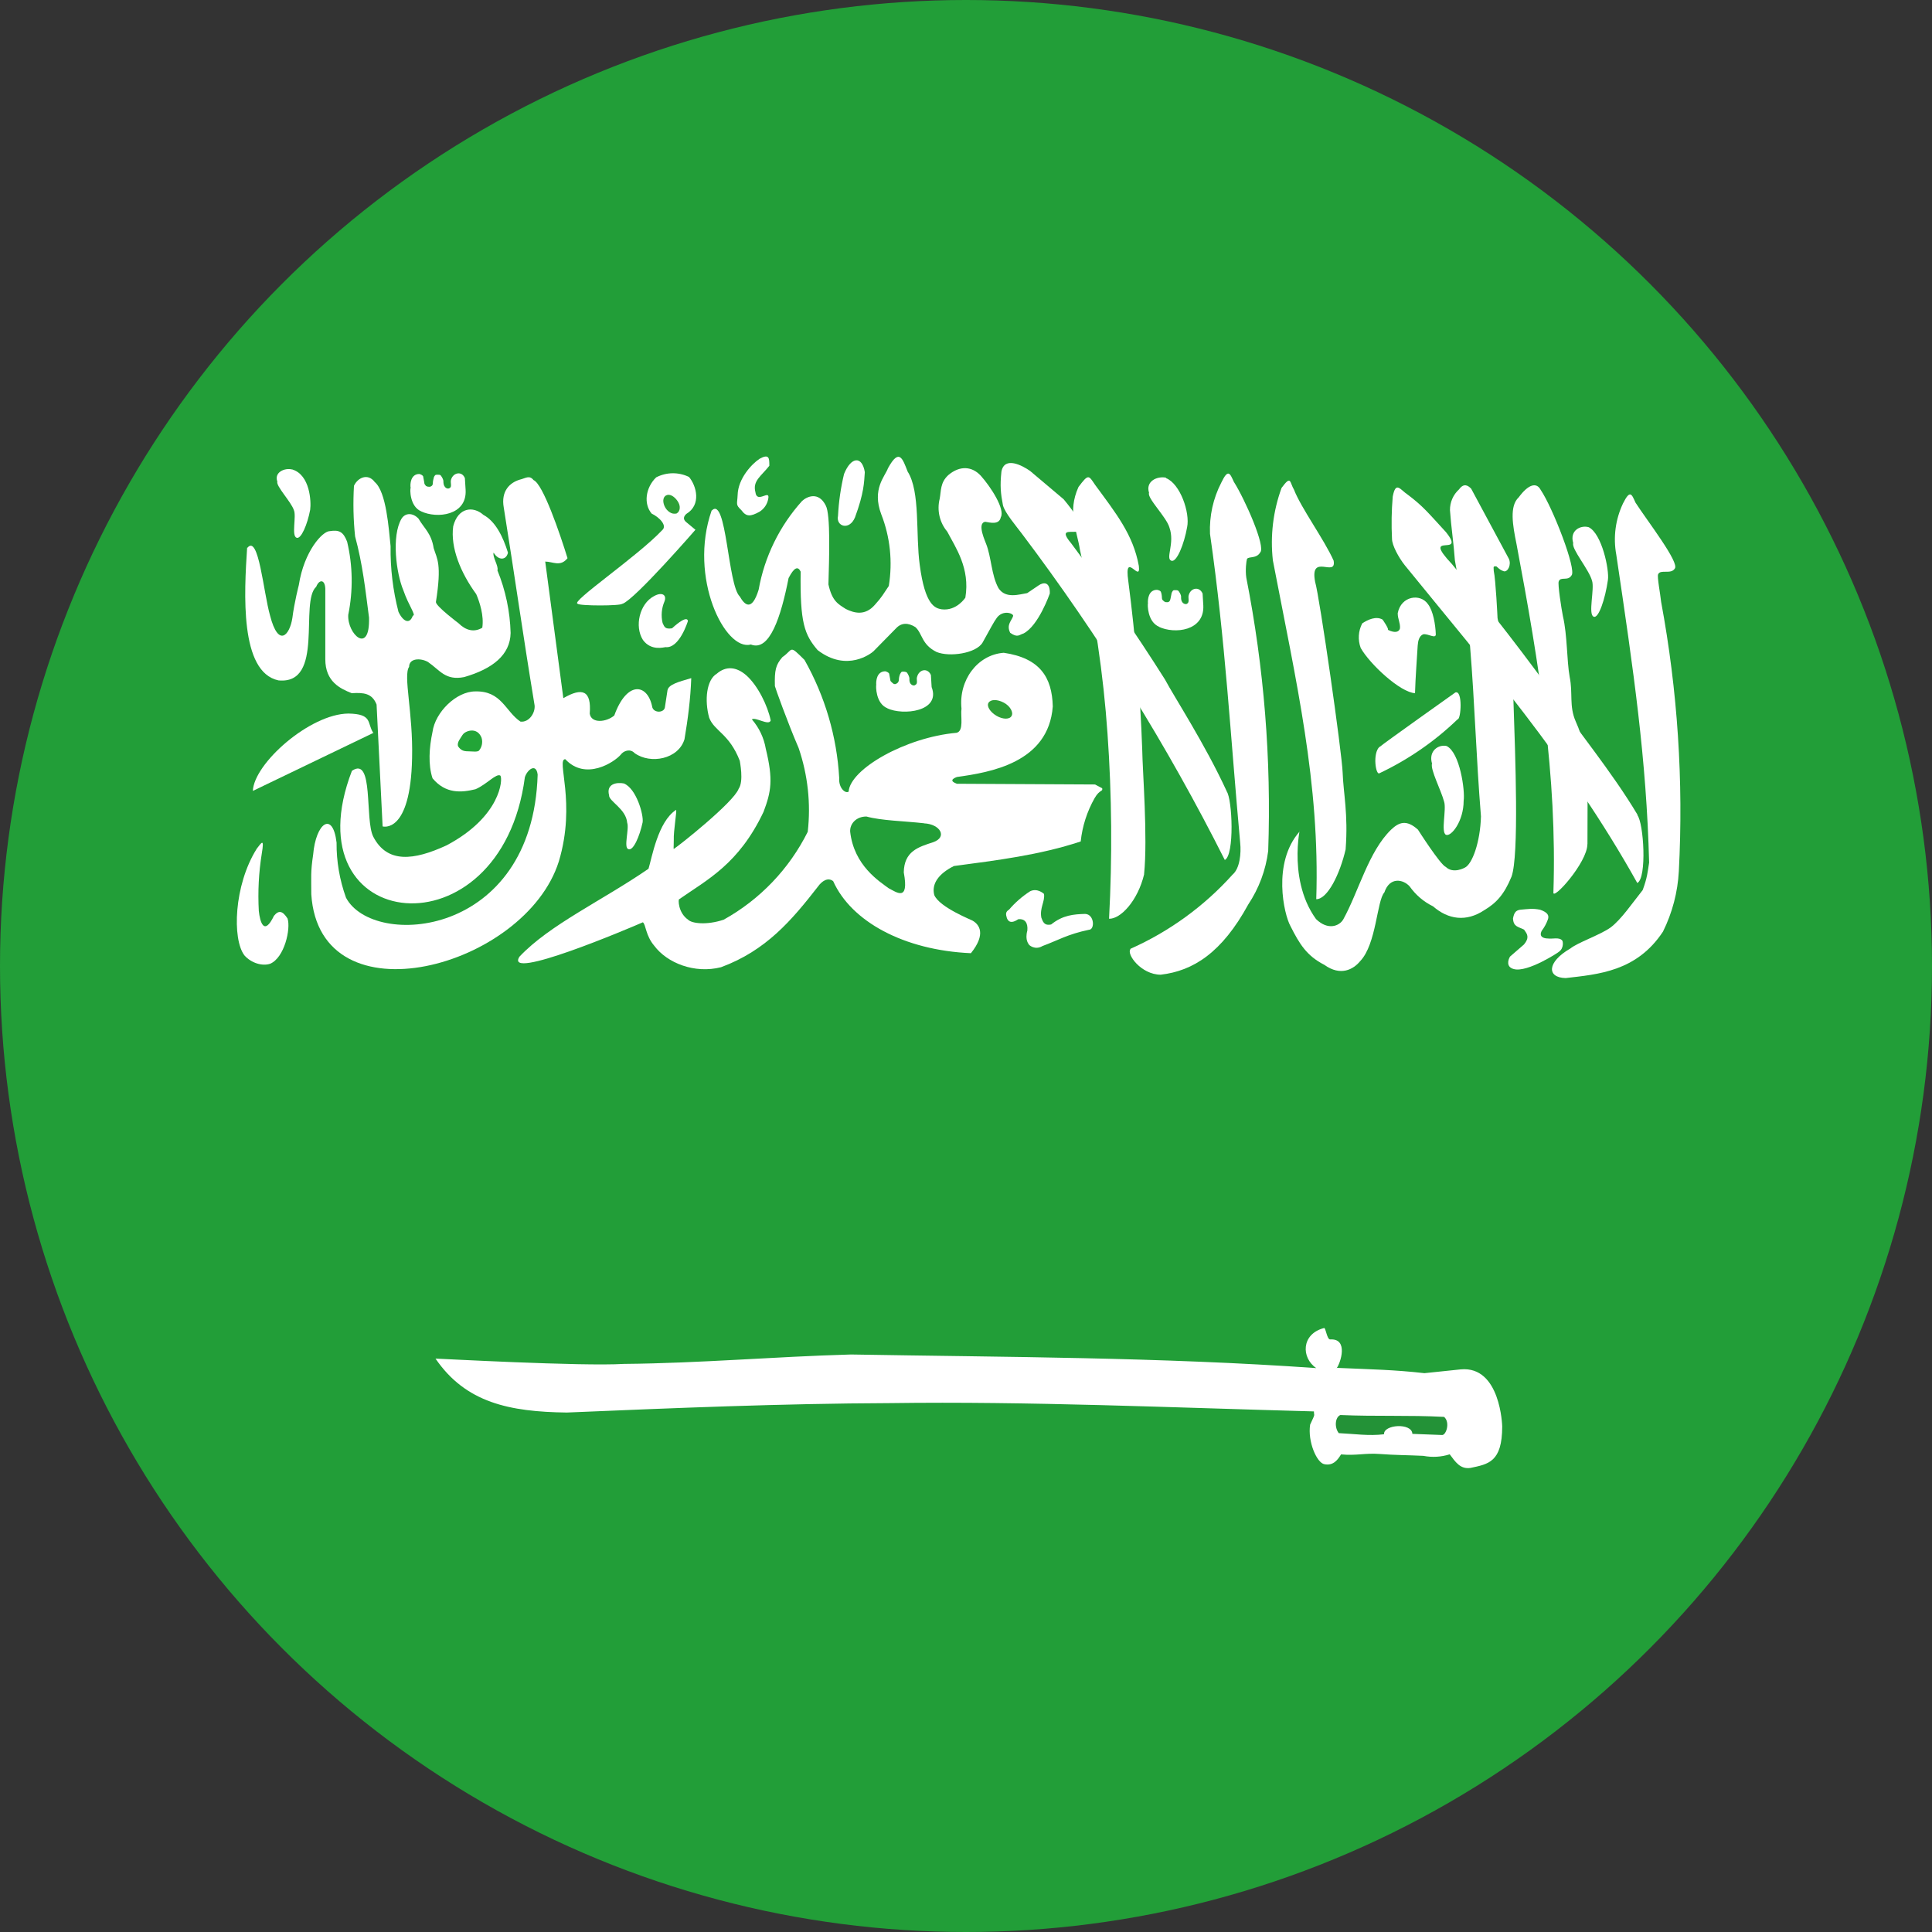 <?xml version="1.0" encoding="UTF-8"?><svg id="Livello_1" xmlns="http://www.w3.org/2000/svg" width="24" height="24" xmlns:xlink="http://www.w3.org/1999/xlink" viewBox="0 0 24 24"><rect x="0" y="0" width="24" height="24" fill="#333333" stroke="none"/><defs><style>.cls-1{fill:none;}.cls-2{clip-path:url(#clippath);}.cls-3{fill:#f49739;}.cls-4,.cls-5{fill:#fff;}.cls-6{fill:#188a37;}.cls-7{clip-path:url(#clippath-1);}.cls-8{clip-path:url(#clippath-4);}.cls-9{clip-path:url(#clippath-3);}.cls-10{clip-path:url(#clippath-2);}.cls-11{fill:#2da037;}.cls-11,.cls-12,.cls-13,.cls-14,.cls-15,.cls-16,.cls-5,.cls-17{fill-rule:evenodd;}.cls-12{fill:#089939;}.cls-13{fill:#22a537;}.cls-14{fill:#239237;}.cls-15{fill:#229e38;}.cls-16{fill:#254093;}.cls-17{fill:#e52521;}</style><clipPath id="clippath"><circle class="cls-1" cx="38.87" cy="12" r="12"/></clipPath><clipPath id="clippath-1"><circle class="cls-1" cx="12" cy="12" r="12"/></clipPath><clipPath id="clippath-2"><rect class="cls-1" x="-3.998" width="31.997" height="24"/></clipPath><clipPath id="clippath-3"><circle class="cls-1" cx="-14.227" cy="12" r="12"/></clipPath><clipPath id="clippath-4"><rect class="cls-1" x="-30.228" width="32.002" height="24"/></clipPath></defs><g class="cls-2"><g><path class="cls-3" d="m22.87,0h32v8H22.87V0Z"/><path class="cls-4" d="m22.87,8h32v8H22.87v-8Z"/><path class="cls-6" d="m22.87,16h32v8H22.87v-8Z"/></g></g><g class="cls-7"><g class="cls-10"><g><path class="cls-15" d="m-6,0H30v24H-6V0Z"/><path class="cls-5" d="m3.07,6.802c-.037.562-.094,1.547.389,1.65.577.056.258-.975.469-1.163.037-.094.108-.094.113.023v.877c0,.281.188.366.328.422.15-.009.253,0,.309.141l.075,1.514s.347.103.366-.848c.014-.562-.113-1.027-.037-1.134,0-.108.141-.113.234-.061.15.103.216.234.45.188.356-.103.572-.277.577-.548-.007-.267-.063-.531-.164-.778.019-.047-.066-.173-.047-.22.061.103.159.094.178,0-.061-.197-.155-.389-.305-.469-.127-.113-.314-.094-.375.141-.037.267.094.581.286.844.042.098.098.267.075.417-.103.061-.206.033-.295-.056,0,0-.281-.211-.281-.263.075-.478.014-.534-.028-.67-.028-.183-.117-.244-.188-.366-.07-.075-.164-.075-.211,0-.127.216-.066.68.023.891.066.192.164.314.117.314-.037.108-.117.08-.178-.047-.069-.266-.102-.541-.098-.816-.023-.216-.052-.675-.197-.797-.084-.113-.211-.056-.258.047-.012.209-.008.419.014.628.094.347.127.656.173,1.008.014.473-.272.206-.258-.033.061-.301.057-.611-.014-.909-.047-.122-.098-.15-.216-.131-.089,0-.319.248-.384.67,0,0-.056.216-.08.408-.033.216-.173.375-.277-.028-.084-.295-.141-1.012-.281-.844h-.005Z"/><path class="cls-5" d="m4.641,9.103l-1.5.722c.014-.342.708-.956,1.186-.961.305.005.23.117.309.239h.005Z"/><path class="cls-5" d="m4.373,9.572c-.787,2.039,1.852,2.325,2.147.084.028-.094.141-.183.159-.033-.061,2.03-2.044,2.166-2.381,1.528-.079-.219-.119-.451-.117-.684-.047-.398-.258-.244-.291.15-.033.22-.023.281-.023.492.103,1.603,2.658.914,3.075-.408.22-.731-.037-1.27.08-1.27.253.272.609.037.689-.056.033-.047.117-.08.173-.019.197.141.544.075.619-.173.042-.248.075-.502.084-.759-.164.047-.281.08-.295.15l-.033.216c-.014.07-.15.07-.159-.019-.061-.281-.314-.314-.469.117-.098.084-.286.103-.305-.023.023-.291-.094-.328-.328-.192l-.225-1.697c.094,0,.188.07.277-.042-.094-.305-.305-.923-.422-.97-.052-.066-.098-.023-.173-.005-.122.037-.234.141-.197.347.141.881.234,1.552.38,2.438.023.098-.061.234-.173.22-.188-.127-.234-.384-.562-.375-.234,0-.497.258-.53.502-.042.197-.056.408,0,.577.164.197.361.178.534.136.141-.061.258-.202.309-.169.033.042.005.511-.67.867-.408.188-.736.225-.909-.108-.108-.211.009-1.003-.263-.82Z"/><path class="cls-5" d="m7.734,7.5c.155-.056.905-.919.905-.919l-.113-.094c-.042-.033-.037-.07,0-.103.188-.113.127-.347.033-.459-.129-.063-.28-.061-.408.005-.131.127-.159.328-.056.45.098.047.197.15.131.206-.309.328-1.148.895-1.05.914.019.028.539.028.553,0h.005Zm-4.547,3.047c-.281.45-.305,1.12-.15,1.322.084.094.22.136.319.103.178-.075.258-.436.216-.562-.061-.094-.108-.108-.169-.033-.122.253-.173.08-.188-.061-.013-.238-.001-.477.037-.713.033-.197,0-.141-.066-.056Zm12.052-.717c-.272-.591-.652-1.172-.769-1.392-.365-.577-.753-1.14-1.163-1.688-.291-.347.478.145-.094-.548l-.417-.352c-.094-.066-.319-.188-.356.009-.019.178-.009.272.019.417.023.094.164.258.234.352.961,1.273,1.805,2.63,2.522,4.055.122-.061.094-.755.023-.853Z"/><path class="cls-5" d="m14.044,11.789c-.056.061.131.319.375.319.403-.047.759-.272,1.087-.872.133-.2.218-.427.248-.666.04-1.138-.052-2.277-.272-3.394-.014-.094,0-.206.009-.234.028-.033.117,0,.164-.08.07-.07-.188-.656-.328-.877-.047-.103-.07-.169-.155.009-.102.197-.15.416-.141.637.192,1.336.253,2.503.375,3.839.014.131-.005.319-.094.394-.354.394-.787.708-1.27.923h0Zm5.461-.005c-.291.169-.291.361-.056.366.403-.047.881-.08,1.209-.577.116-.234.183-.489.197-.75.059-1.12-.015-2.244-.22-3.347-.009-.094-.052-.314-.037-.342.028-.066.159.005.206-.07.066-.07-.342-.595-.487-.82-.047-.103-.066-.169-.155.009-.094.198-.124.421-.084.637.216,1.453.375,2.541.408,3.825-.019.122-.023.188-.08.342-.127.159-.267.366-.398.464-.131.094-.412.188-.502.263h0Z"/><path class="cls-5" d="m19.72,10.486c0-.342.005-.633-.005-.891-.003-.218-.051-.434-.141-.633-.084-.192-.033-.347-.075-.553-.037-.206-.028-.516-.084-.755-.019-.094-.066-.398-.052-.431.023-.066.113,0,.159-.075.066-.07-.234-.844-.384-1.064-.052-.098-.155-.066-.272.094-.117.108-.075.347-.028.577.286,1.514.506,2.888.459,4.327-.019.122.422-.366.422-.595h0Zm-2.142-1.875c-.183-.009-.562-.361-.675-.562-.037-.1-.03-.21.019-.305.07-.047.173-.094.253-.047,0,0,.08.113.066.127.094.047.141.023.15-.019.005-.07-.028-.113-.028-.188.042-.216.281-.248.375-.113.066.084.094.258.098.375,0,.061-.094-.009-.155,0-.052.019-.066.084-.07.141-.009.155-.028.403-.033.586v.005Zm-3.366,2.25c.047-.459-.019-1.28-.023-1.552-.025-.699-.083-1.397-.173-2.091-.056-.394.159.042.131-.188-.07-.389-.286-.656-.544-1.008-.08-.117-.08-.141-.206.028-.141.314-.019.534.019.783.183.806.291,1.547.342,2.283.054.764.06,1.532.019,2.297.141.005.356-.22.436-.553h0Z"/><path class="cls-5" d="m20.344,10.125c-.323-.544-.806-1.125-.938-1.345-.435-.607-.891-1.198-1.369-1.772-.398-.422.188-.07-.075-.398-.22-.239-.281-.319-.473-.464-.094-.061-.15-.178-.188.023-.015.175-.018.35-.009.525,0,.08.084.234.159.328.97,1.195,2.034,2.414,2.888,3.947.122-.061.08-.75,0-.844h.005Z"/><path class="cls-13" d="m5.747,9.127c-.023.042-.075.094-.056.145.033.047.066.061.122.061.052,0,.127.014.141-.014.028-.033.047-.094.028-.155-.056-.141-.206-.084-.234-.037Z"/><path class="cls-5" d="m16.603,16.992c.431.019.713.023,1.092.066l.45-.047c.497-.047.516.708.516.708,0,.445-.173.469-.394.516-.127.019-.188-.075-.258-.169-.106.034-.219.04-.328.019-.183-.009-.361-.009-.539-.023-.188-.014-.291.023-.483.005-.037.061-.094.145-.206.122-.094-.014-.211-.281-.178-.492.07-.15.047-.098.047-.164-1.762-.047-3.539-.127-5.264-.103-1.35.005-2.681.061-4.017.117-.713-.009-1.256-.122-1.631-.67.037,0,1.819.098,2.339.066.961-.009,1.842-.089,2.822-.117,1.931.033,3.848.033,5.78.169-.188-.127-.188-.422.094-.497.023-.019.037.145.08.141.23-.014.127.295.08.356h0Zm-7.763-10.65c-.291.834.169,1.753.487,1.664.234.094.375-.347.469-.825.07-.136.117-.15.15-.08-.009.637.047.783.211.975.366.281.67.037.694.014l.281-.286c.066-.07.15-.07.239-.014.089.08.075.216.263.309.159.066.492.019.572-.117.103-.183.131-.244.178-.309.075-.098.202-.056.202-.023-.014.056-.089.108-.037.211.094.066.113.023.164.009.188-.094.328-.497.328-.497.005-.15-.08-.141-.136-.103l-.145.098c-.094.014-.267.075-.356-.061-.089-.159-.089-.389-.155-.553,0-.009-.122-.258-.009-.272.056.009.173.042.192-.056.056-.098-.122-.375-.248-.516-.108-.117-.258-.131-.403-.009-.103.094-.089.197-.108.295-.036.143-.001.295.094.408.103.197.286.455.225.82,0,0-.108.169-.295.145-.08-.014-.206-.047-.272-.553-.052-.375.009-.909-.15-1.158-.061-.155-.103-.3-.244-.042-.037.103-.202.258-.084.572.111.283.143.591.094.891-.07.103-.084.136-.173.234-.122.141-.258.103-.361.052-.094-.061-.169-.094-.216-.305.009-.328.028-.867-.033-.98-.089-.178-.234-.113-.295-.056-.279.31-.466.691-.539,1.102-.084.272-.173.192-.234.084-.15-.141-.164-1.252-.347-1.069h0Z"/><path class="cls-5" d="m9.722,8.161c.136-.094.075-.159.272.037.254.45.402.952.431,1.467-.009.122.075.197.117.169.019-.281.708-.675,1.341-.731.094-.023.047-.206.061-.3-.037-.352.197-.67.525-.694.45.066.6.305.609.666-.052.703-.783.82-1.191.877-.061.023-.089.052,0,.084l1.716.009.089.047c.009.047-.028.009-.094.122-.094.166-.153.349-.173.539-.511.169-1.041.234-1.575.305-.188.094-.281.22-.244.361.066.155.478.314.478.319.08.047.169.164-.023.403-.834-.037-1.486-.394-1.711-.895-.066-.052-.141,0-.188.066-.328.422-.647.797-1.205,1.003-.328.084-.67-.052-.83-.267-.108-.127-.103-.263-.141-.291-.183.08-1.73.736-1.533.427.375-.398,1.031-.698,1.603-1.092.042-.136.117-.586.342-.731.014,0-.033.263-.028.375,0,.094-.009.127.009.103.042-.023.736-.572.797-.741.066-.094.014-.338.014-.347-.131-.338-.314-.366-.38-.534-.061-.22-.033-.473.094-.548.113-.098.244-.089.37.023.141.127.263.375.3.558-.023.07-.188-.047-.234-.014.09.104.15.23.173.366.094.384.066.534-.028.783-.309.652-.703.844-1.05,1.087-.009,0-.014.164.113.253.047.047.23.07.441,0,.451-.25.815-.631,1.045-1.092.04-.351.001-.706-.113-1.041-.136-.314-.295-.759-.295-.769-.005-.197.009-.263.094-.361h0Zm-4.491-1.809c.197.094.572.052.553-.267l-.009-.145c-.037-.094-.15-.07-.173.023-.009.033.014.084-.014.098-.019.019-.08.009-.08-.08,0-.028-.019-.056-.033-.075-.009-.009-.019-.009-.042-.009-.028,0-.028.005-.042.028-.005.023-.014.047-.014.075,0,.033-.019.042-.037.047-.028,0-.023,0-.047-.009-.009-.014-.023-.019-.023-.047l-.014-.075c-.009-.014-.028-.023-.047-.028-.108,0-.117.127-.108.173-.009.009-.014.23.131.291h0Z"/><path class="cls-5" d="m11.02,8.798c.197.094.67.042.553-.263l-.009-.15c-.042-.094-.15-.07-.173.028-.009.028.014.08-.019.094-.014.019-.08.009-.075-.075,0-.028-.019-.061-.033-.08-.014-.005-.019-.009-.047-.009-.023,0-.023.009-.037.033-.009.023-.014.047-.014.075-.005.028-.019.037-.042.047-.023,0-.019,0-.037-.014-.014-.014-.028-.019-.028-.042l-.014-.075c-.009-.014-.028-.023-.047-.028-.108,0-.117.122-.113.169-.005.009-.009.234.141.291h-.005Zm3.375-1.012c.197.094.567.052.553-.263l-.009-.15c-.042-.094-.15-.07-.173.023-.009.033.014.084-.019.103-.014.014-.08.005-.075-.084,0-.028-.019-.056-.033-.075-.014-.009-.019-.009-.047-.009-.023,0-.023.009-.037.033l-.014.07c-.005.033-.019.047-.042.047s-.019,0-.037-.009c-.014-.014-.028-.019-.028-.042s-.005-.061-.014-.08c-.009-.014-.028-.019-.047-.023-.108,0-.117.122-.113.169-.005.009-.009.23.141.291h-.005Zm1.748,2.545c-.342.389-.192,1.031-.113,1.172.113.225.202.37.422.483.202.145.361.056.445-.047.202-.211.206-.75.3-.853.066-.197.234-.164.314-.075.075.106.174.191.291.248.188.164.412.197.637.047.15-.089.248-.197.338-.417.094-.263.047-1.481.023-2.203l-.197-1.008c0-.009-.023-.478-.047-.586,0-.047-.014-.061.033-.056.052.047.056.047.094.061.047.009.094-.08.061-.155l-.469-.872c-.037-.037-.089-.075-.15.009-.073.066-.114.16-.113.258.014.206.047.417.061.623l.188,1.059c.061.75.075,1.369.136,2.123-.009.319-.108.595-.202.637,0,0-.141.08-.234-.009-.07-.028-.347-.464-.347-.464-.141-.127-.234-.094-.333,0-.281.272-.403.769-.595,1.116-.047.08-.188.141-.338-.005-.384-.53-.159-1.28-.206-1.087h0Zm-1.659-4.392c.178.07.3.431.263.609-.037.211-.131.445-.197.417-.075-.028.047-.216-.023-.412-.037-.131-.281-.366-.253-.431-.047-.145.103-.211.211-.188v.005Z"/><path class="cls-5" d="m16.716,10.547c.033-.431-.028-.694-.037-.947s-.286-2.184-.342-2.372c-.07-.366.267-.047.23-.263-.117-.263-.403-.652-.492-.881-.056-.094-.033-.188-.155-.023-.105.288-.142.596-.108.9.291,1.514.586,2.77.539,4.209.141,0,.295-.314.366-.623h0Zm3.019-3.998c.164.08.258.53.239.656-.033.234-.117.487-.178.455-.07-.028.014-.347-.019-.445-.037-.141-.258-.394-.234-.469-.047-.159.094-.225.192-.197h0Zm-11.986,3.183c.155.061.248.389.234.483-.037.173-.117.361-.178.333-.061-.019.014-.253-.014-.328-.014-.173-.23-.267-.225-.342-.037-.141.094-.164.188-.145h-.005Z"/><path class="cls-15" d="m11.48,10.228c.197.009.295.169.113.234-.188.061-.361.113-.366.375.07.375-.094.244-.188.197-.113-.084-.431-.281-.478-.703-.005-.098.075-.188.202-.188.188.052.469.056.717.084Z"/><path class="cls-5" d="m3.628,5.831c.225.066.239.403.225.502-.033.178-.113.37-.169.347-.066-.023,0-.267-.033-.342-.033-.103-.225-.3-.206-.356-.042-.117.094-.173.183-.15Zm4.495,1.575c-.178.094-.244.375-.136.544.103.141.263.089.281.089.173.019.277-.323.277-.323,0,0,.005-.094-.197.089-.089.014-.094-.019-.117-.066-.021-.089-.013-.183.023-.267.033-.084-.033-.122-.131-.066h0Zm1.312-1.706c-.094.061-.267.244-.272.45-.005.117-.028.117.047.188.061.084.113.08.225.019.057-.036.096-.093.108-.159.028-.131-.141.066-.159-.084-.037-.141.07-.197.173-.328,0-.094,0-.155-.127-.084h.005Zm1.05.188c-.041.171-.066.345-.075.52-.028.131.141.188.211.019.113-.305.113-.436.122-.562-.033-.202-.169-.197-.258.023Zm6.656,3.389c.019-.023.938-.675.938-.675.094-.033.07.338.028.333-.285.275-.613.501-.97.67-.047.033-.089-.248,0-.328h.005Zm.83-.009c.164.08.23.553.211.68,0,.253-.155.45-.22.422-.066-.033.009-.314-.023-.412-.037-.141-.173-.398-.15-.473-.047-.159.084-.244.188-.216h-.005Zm-5.438,2.034c.076-.089.164-.166.263-.23.094-.047.178.037.173.033.014.094-.056.173-.033.295.019.047.033.103.122.084.145-.117.281-.127.422-.131.117.005.122.197.047.197-.267.056-.384.131-.577.202-.094.056-.169-.014-.169-.019s-.052-.052-.019-.173c.009-.094-.028-.15-.113-.141-.056.037-.113.056-.141-.014-.014-.047-.019-.075.023-.103h0Zm6.403.253c.037.047.066.094-.005.178l-.173.15c-.028.047-.047.131.047.155.169.047.562-.211.562-.216.066-.047.047-.141.037-.141-.037-.042-.122-.014-.178-.023-.028,0-.117-.009-.075-.094.031-.041.057-.087.075-.136.023-.056,0-.094-.094-.127-.098-.019-.141-.009-.248,0-.056.009-.075.037-.089.108.005.108.07.103.141.141v.005Z"/><path class="cls-11" d="m12.567,8.892c-.023.047-.108.047-.188,0s-.127-.122-.098-.164.108-.042.188,0,.122.122.098.164Zm-4.172-2.513c-.047.014-.113-.028-.141-.094s-.014-.122.033-.136.108.033.141.094.014.127-.037.141l.005-.005Z"/><path class="cls-14" d="m16.65,17.578c.441.019.853,0,1.289.023.08.07.023.234-.028.225l-.366-.014c-.005-.141-.361-.117-.352.005-.192.023-.366-.005-.562-.014-.056-.07-.047-.197.019-.225h0Z"/></g></g></g><g class="cls-9"><g class="cls-8"><g><path class="cls-16" d="m-23.004,24.005l11.887-7.997H5.768v7.992h-28.772v.005Z"/><path class="cls-17" d="m-23.764,0H5.768v8.006H-11.122S-23.609-.08-23.764,0Z"/><path class="cls-12" d="m-30.228,3V0h4.453l14.119,9.562H5.772v4.884H-11.656l-14.123,9.553h-4.448v-2.995l13.331-9L-30.223,3h-.005Z"/><path class="cls-5" d="m-25.779,0h2.775l11.887,8.002H5.768v1.561H-11.656L-25.779.005v-.005Zm0,24.005h2.775l11.887-7.997H5.768v-1.556H-11.656l-14.123,9.548v.005Z"/></g></g></g></svg>